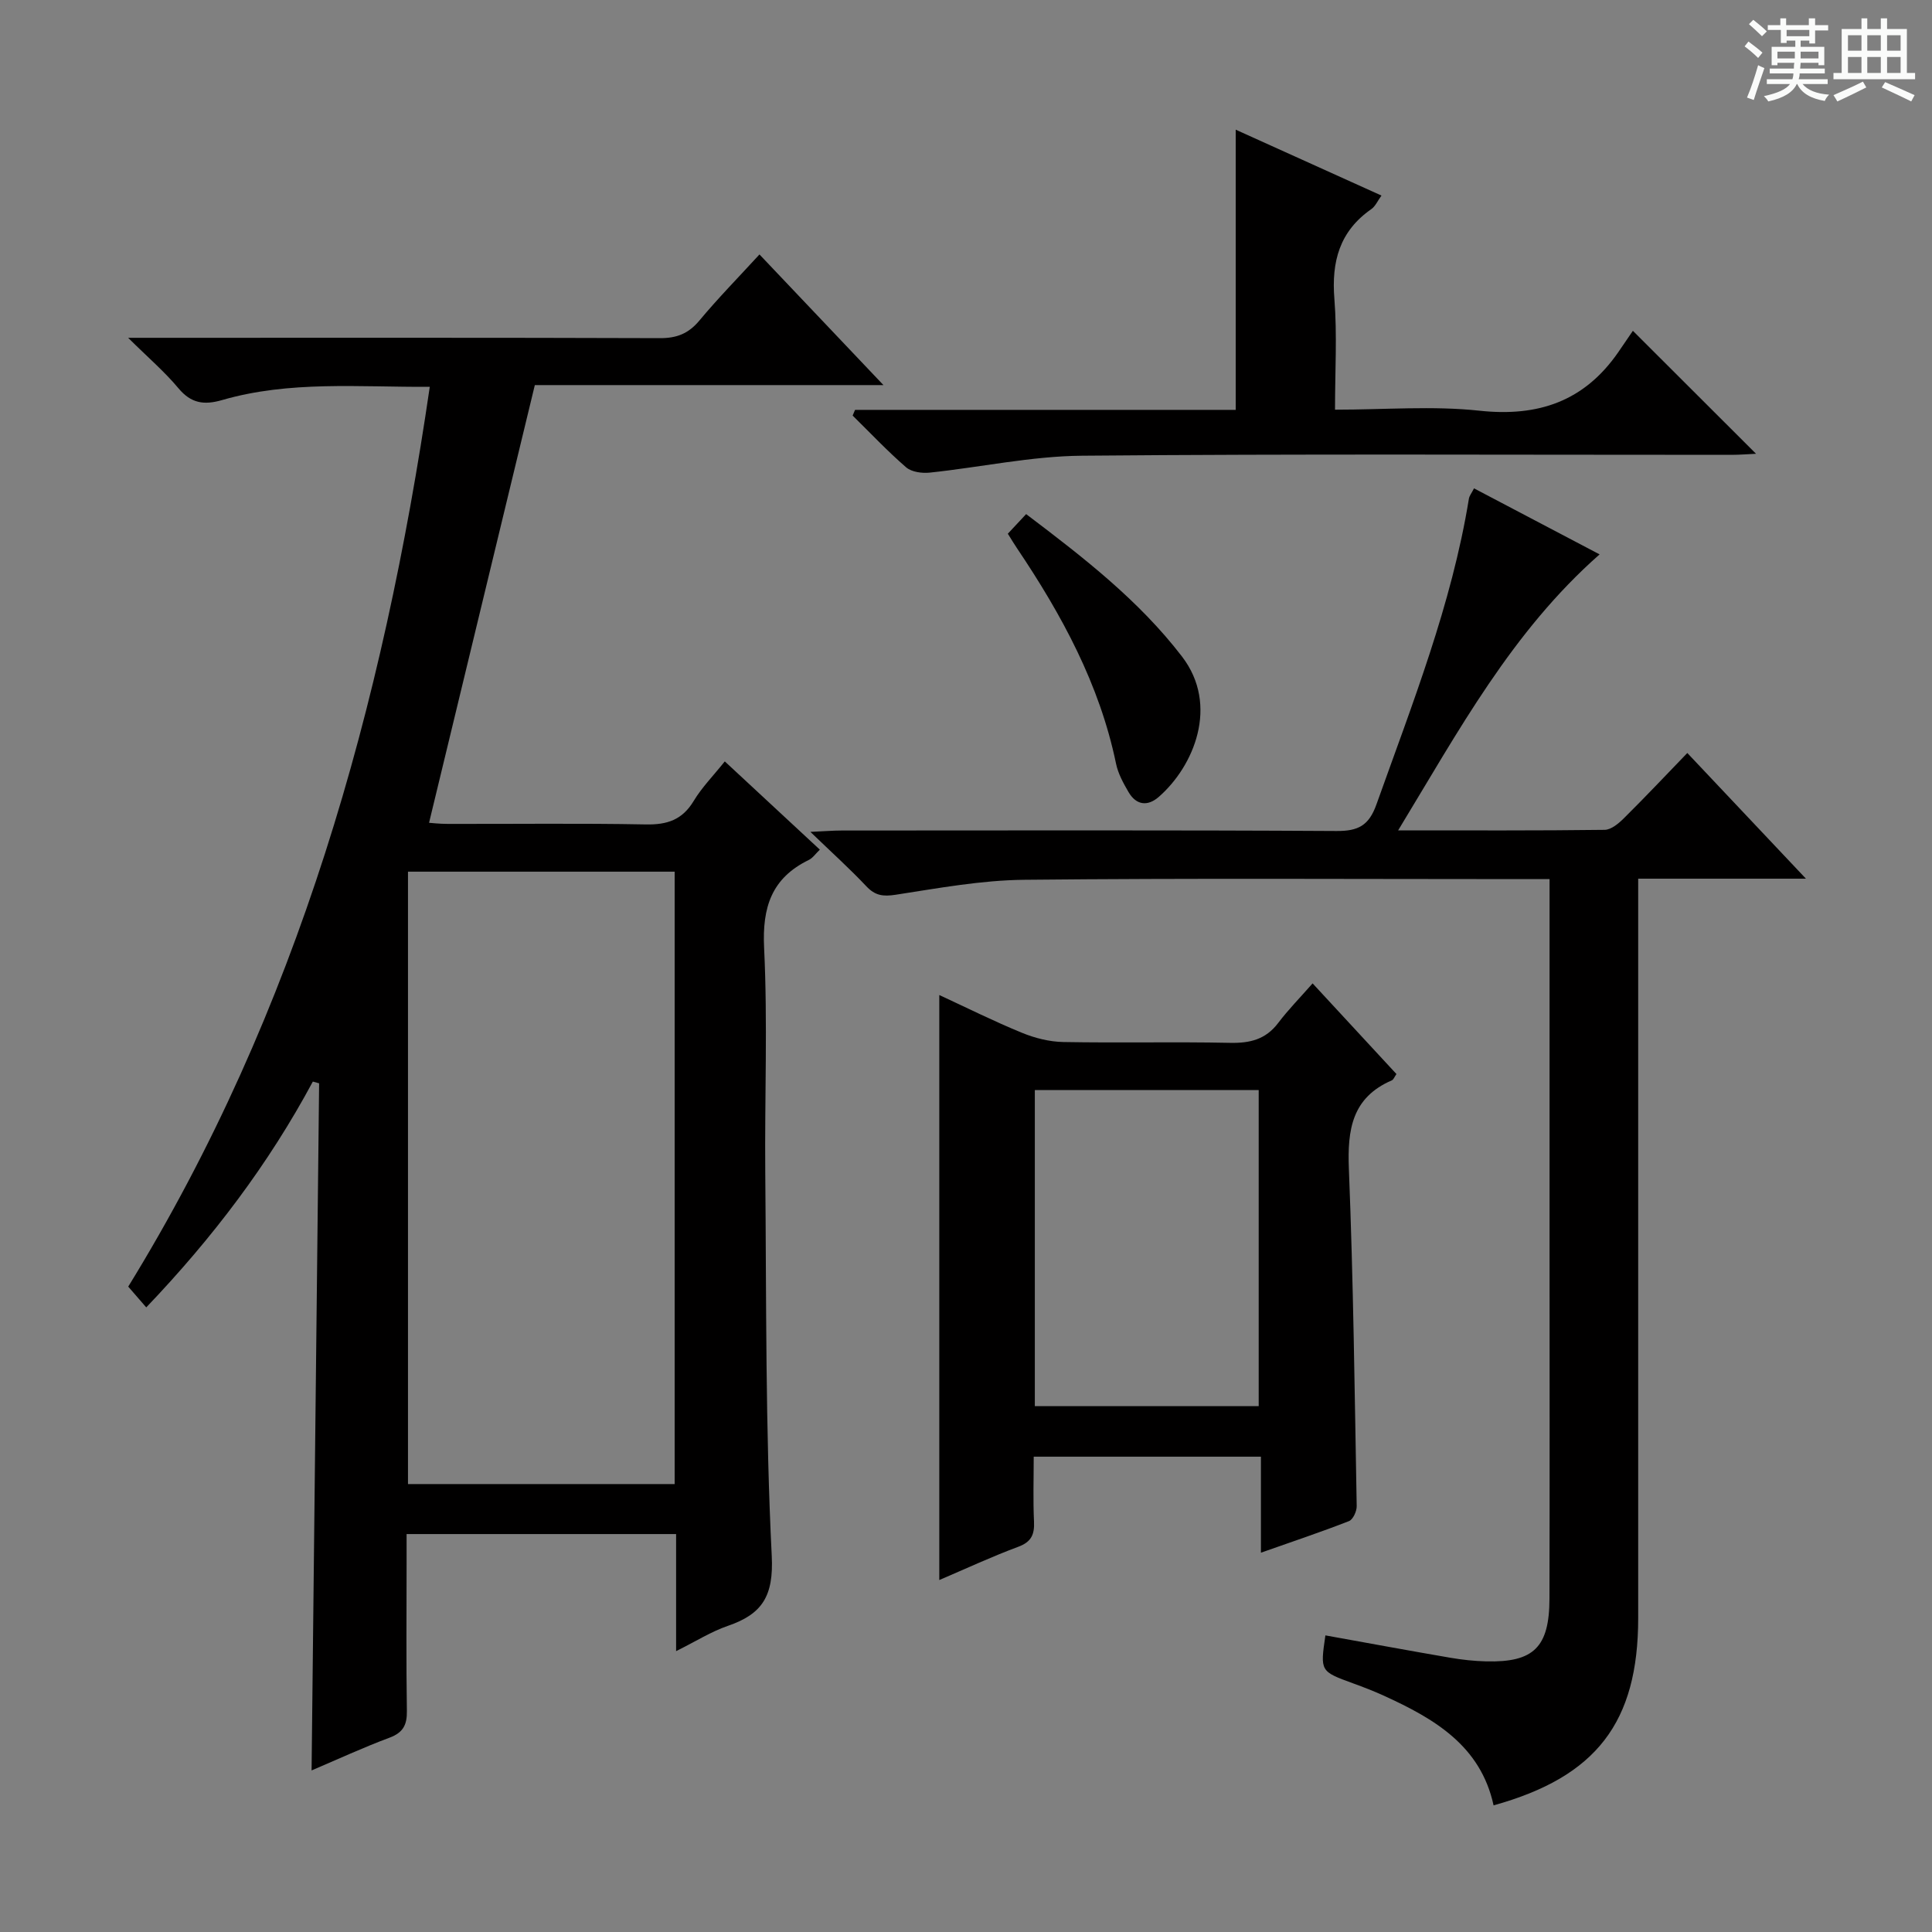 <svg enable-background="new 0 0 400 400" viewBox="0 0 400 400" xmlns="http://www.w3.org/2000/svg"><rect x="0" y="0" width="400" height="400" fill="#808080" stroke="none"/><path d="m361.2 9.6.8-1c.9.7 1.9 1.4 2.9 2.3l-.9 1.1c-1-1-2-1.8-2.8-2.4zm.5 10.6c.9-2.1 1.6-4.3 2.3-6.7.4.2.8.4 1.3.6-.7 2.1-1.5 4.3-2.2 6.6zm.4-15.2.9-.9c1 .8 2 1.6 2.8 2.4l-1 1c-.9-.9-1.8-1.7-2.7-2.5zm12.5-1.2h1.2v1.4h2.7v1.1h-2.7v2.7h-1.2v-.6h-1.8v1.3h4.9v3.8h-1.2v-.5h-3.7c0 .4-.1.9-.1 1.2h5.1v1h-5.2c0 .5-.1.9-.2 1.2h6v1h-5.2c1.1 1.3 2.9 2 5.5 2.2-.4.4-.7.8-.9 1.3-2.9-.5-4.8-1.6-5.7-3.5h-.1c-.8 1.7-2.7 2.9-5.9 3.6-.2-.4-.6-.8-.9-1.1 2.8-.6 4.6-1.4 5.4-2.5h-4.8v-1h5.3c.1-.3.2-.7.2-1.2h-4.9v-1h5c0-.4 0-.8.1-1.2h-3.5v.5h-1.2v-3.8h4.9v-1.3h-1.8v.5h-1.2v-2.7h-2.7v-1h2.6v-1.4h1.2v1.4h4.7v-1.4zm-6.6 8.3h3.6c0-.4 0-.9 0-1.4h-3.6zm1.9-4.6h4.7v-1.3h-4.7zm6.6 3.2h-3.7v1.4h3.7z" fill="#fafbfa"/><path d="m385.3 3.8h1.3v2.2h2.8v-2.2h1.3v2.2h4.1v9.1h1.7v1.3h-16.9v-1.3h1.7v-9.1h4.1v-2.2zm.4 13.1.7 1.2c-1.8.9-3.8 1.9-6 2.9-.2-.4-.5-.8-.8-1.3 2.3-1 4.3-1.9 6.1-2.8zm-3.1-6.4h2.8v-3.2h-2.8zm0 4.6h2.8v-3.3h-2.8zm4-4.6h2.8v-3.2h-2.8zm0 4.6h2.8v-3.3h-2.8zm3.7 1.9c2.1.9 4.1 1.8 6.1 2.7l-.7 1.3c-2.2-1.1-4.2-2-6.1-2.9zm3.2-9.7h-2.8v3.2h2.8zm-2.8 7.8h2.8v-3.3h-2.8z" fill="#fafbfa"/><g fill="#010000"><path d="m139.98 341.85c0-8.52 0-16.16 0-24.24-18.5 0-36.72 0-55.8 0v6.11c0 10.16-.1 20.33.06 30.49.05 2.91-.77 4.51-3.62 5.57-5.42 2.02-10.69 4.46-16.11 6.77.52-47.69 1.04-94.98 1.56-142.26-.43-.12-.86-.24-1.3-.36-9.16 17.07-20.71 32.32-34.49 46.75-1.29-1.48-2.36-2.71-3.73-4.3 35.13-57.11 52.75-120.12 62.43-186.29-14.69.08-29.02-1.31-43 2.74-3.74 1.08-6.42.69-9.04-2.45-2.82-3.39-6.23-6.3-10.41-10.44h6.67c34.49 0 68.98-.05 103.46.07 3.47.01 5.89-.95 8.13-3.63 3.82-4.59 8.02-8.87 12.45-13.7 8.46 8.92 16.73 17.63 25.67 27.05-24.96 0-48.99 0-72.18 0-7.37 30.48-14.58 60.34-21.9 90.62.42.03 2.16.23 3.89.23 13.66.03 27.33-.15 40.98.11 4.42.09 7.56-.94 9.92-4.86 1.69-2.81 4.06-5.21 6.44-8.19 6.59 6.12 12.98 12.05 19.68 18.27-.91.87-1.47 1.73-2.26 2.12-7.72 3.75-9.69 9.78-9.28 18.22.75 15.46.1 30.98.24 46.47.24 26.47.02 52.97 1.34 79.39.42 8.35-1.96 12.06-9.09 14.51-3.42 1.17-6.55 3.16-10.71 5.23zm-.3-161.38c-18.72 0-36.82 0-55.21 0v126.79h55.21c0-42.34 0-84.41 0-126.79z"/><path d="m309.23 373.78c-2.68-12.35-12.25-17.92-22.62-22.66-2.11-.97-4.29-1.81-6.47-2.6-6.81-2.49-6.82-2.47-5.73-9.93 8.63 1.55 17.24 3.15 25.87 4.63 2.45.42 4.95.69 7.43.75 9.83.24 13.07-2.92 13.09-13 .06-23.83.02-47.66.02-71.48s0-47.66 0-71.48c0-1.8 0-3.59 0-6-2.23 0-4 0-5.77 0-34.33 0-68.65-.21-102.98.14-8.9.09-17.81 1.74-26.64 3.1-2.61.4-4.24.18-6.06-1.75-3.4-3.61-7.1-6.94-11.59-11.27 3.01-.13 4.73-.28 6.45-.28 34.16-.01 68.32-.1 102.48.1 4.5.03 6.71-1.13 8.27-5.51 7.41-20.79 15.57-41.34 19.14-63.29.1-.61.56-1.15 1.06-2.14 8.63 4.54 17.08 8.98 26 13.67-18.16 16-29.16 36.49-41.71 57.14 14.93 0 28.85.07 42.76-.11 1.37-.02 2.94-1.36 4.04-2.46 4.37-4.33 8.59-8.81 13.07-13.45 8.2 8.68 16.02 16.97 24.56 26.02-12.09 0-23.03 0-34.73 0v6.1 146.97c0 21.61-8.66 32.89-29.94 38.79z"/><path d="m194.47 327.13c0-40.6 0-80.65 0-121.12 5.71 2.64 11.33 5.45 17.12 7.82 2.68 1.1 5.69 1.86 8.57 1.91 11.49.21 22.99-.07 34.49.17 4.13.09 7.39-.69 9.98-4.11 2.09-2.76 4.54-5.25 7.13-8.2 6.33 6.84 11.83 12.8 17.36 18.77-.4.55-.59 1.15-.97 1.31-8.24 3.57-9.2 10.19-8.88 18.3.93 23.27 1.2 46.56 1.62 69.85.02 1.06-.77 2.78-1.6 3.1-5.83 2.28-11.78 4.26-18.23 6.54 0-6.93 0-13.2 0-19.88-15.76 0-31.12 0-47.04 0 0 4.55-.15 9 .06 13.44.12 2.67-.54 4.2-3.25 5.21-5.44 2.02-10.7 4.47-16.36 6.89zm19.78-36.01h46.35c0-22.05 0-43.63 0-65.44-15.58 0-30.84 0-46.35 0z"/><path d="m177.03 84.86h78.81c0-19.43 0-38.46 0-58.01 9.76 4.41 19.77 8.93 30.18 13.64-.81 1.11-1.27 2.23-2.11 2.81-6.57 4.58-8.26 10.85-7.64 18.58.59 7.41.13 14.9.13 22.94 10.37 0 20.23-.83 29.89.21 12.21 1.32 21.72-1.96 28.74-12.09 1.14-1.65 2.26-3.31 3.04-4.45 9.09 9.08 17.18 17.15 25.5 25.46-1.63.07-3.36.22-5.1.22-44.81.01-89.62-.22-134.43.18-10.52.09-21.02 2.39-31.54 3.5-1.6.17-3.76-.12-4.89-1.09-3.88-3.36-7.41-7.11-11.08-10.72.18-.4.34-.79.5-1.18z"/><path d="m208.66 110.5c1.33-1.43 2.46-2.63 3.79-4.06 11.93 9.02 23.37 17.89 32.27 29.49 7.75 10.1 2.46 22.72-4.81 29.06-2.32 2.02-4.67 1.72-6.26-1-1.08-1.85-2.17-3.84-2.59-5.9-3.41-16.44-11.24-30.81-20.48-44.55-.56-.83-1.07-1.68-1.92-3.04z"/></g></svg>